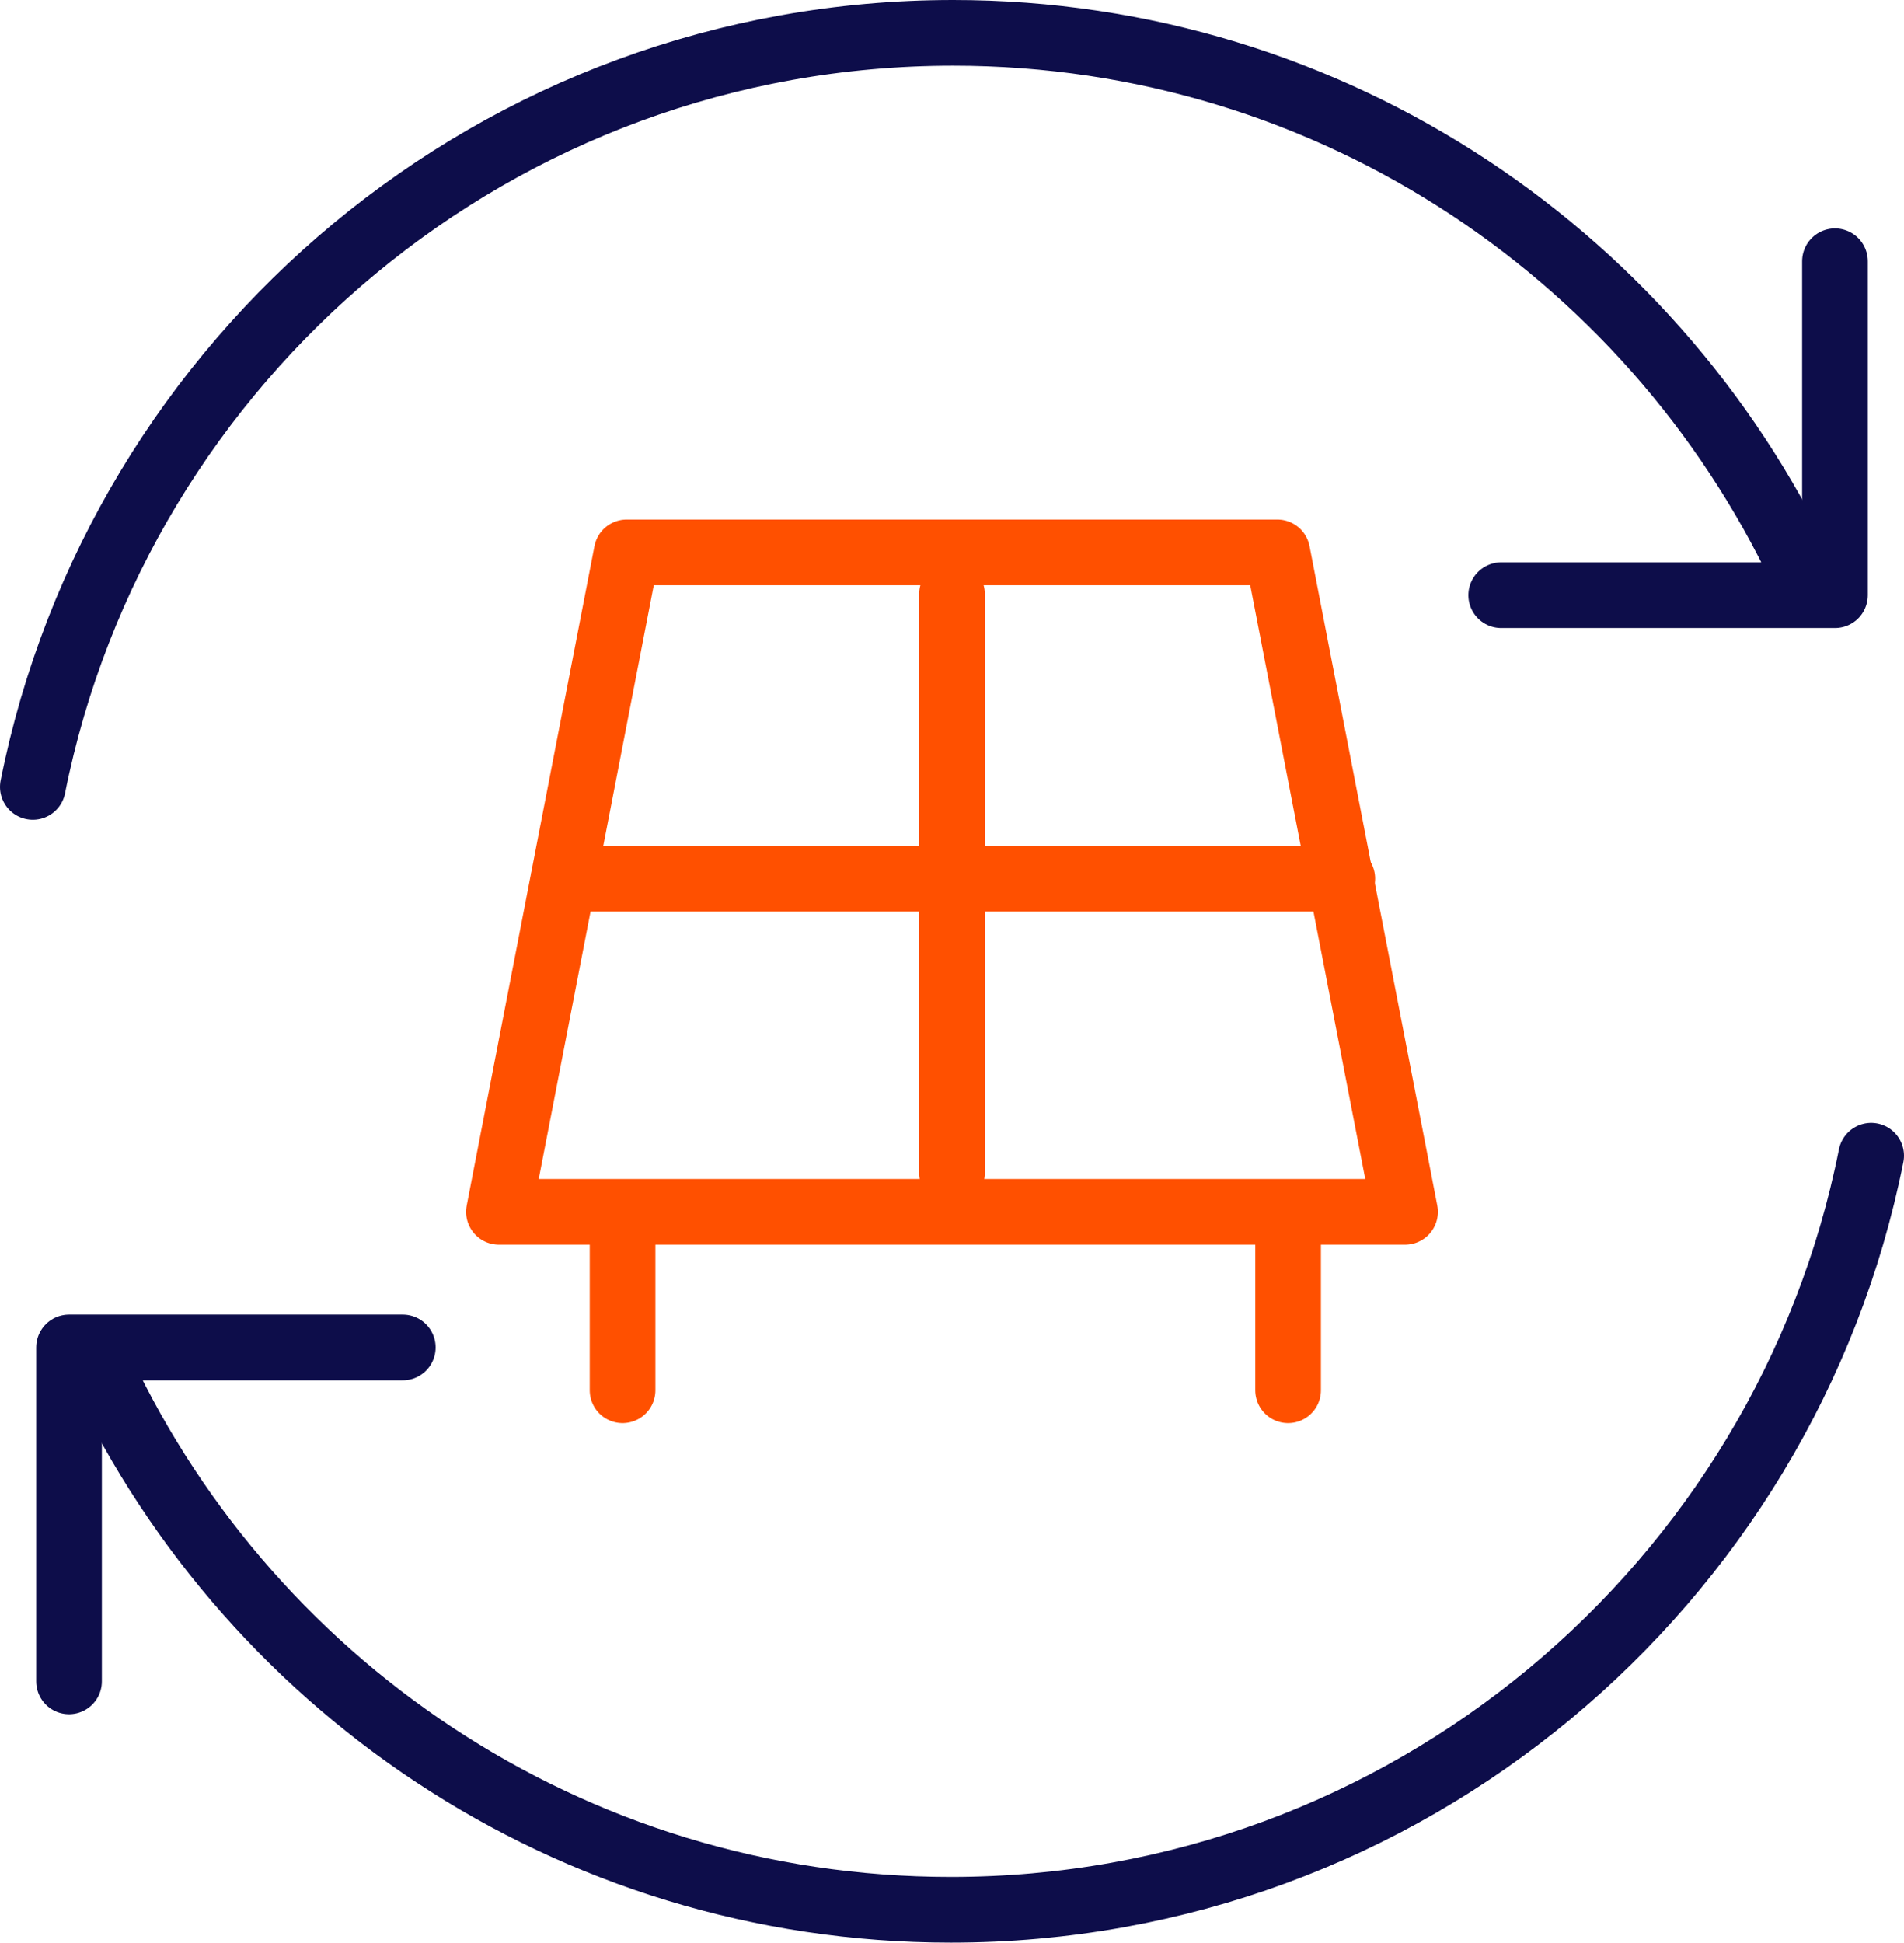 <?xml version="1.0" encoding="UTF-8"?><svg id="Layer_2" xmlns="http://www.w3.org/2000/svg" viewBox="0 0 202.98 207"><defs><style>.cls-1{stroke:#0d0d4a;}.cls-1,.cls-2{fill:none;stroke-linecap:round;stroke-linejoin:round;stroke-width:7px;}.cls-2{stroke:#ff5000;}</style></defs><g id="Photon_Energy_icons"><polygon class="cls-2" points="136.17 58.86 66.81 58.86 53.19 129.13 149.79 129.13 136.17 58.86"/><line class="cls-2" x1="60.1" y1="93.63" x2="143.1" y2="93.63"/><line class="cls-2" x1="66.37" y1="129.44" x2="66.37" y2="148.14"/><line class="cls-2" x1="137.32" y1="129.3" x2="137.32" y2="148.14"/><line class="cls-2" x1="101.49" y1="124.99" x2="101.49" y2="63.3"/><path class="cls-1" d="m3.5,83.85C12.65,38.03,53.1,3.5,101.61,3.5c40.67,0,75.67,24.27,91.32,59.11"/><polyline class="cls-1" points="160.04 63.42 195.62 63.42 195.62 27.84"/><path class="cls-1" d="m199.48,123.15c-9.15,45.82-49.6,80.35-98.11,80.35-40.67,0-75.67-24.27-91.32-59.11"/><polyline class="cls-1" points="42.94 143.58 7.36 143.58 7.36 179.16"/></g></svg>